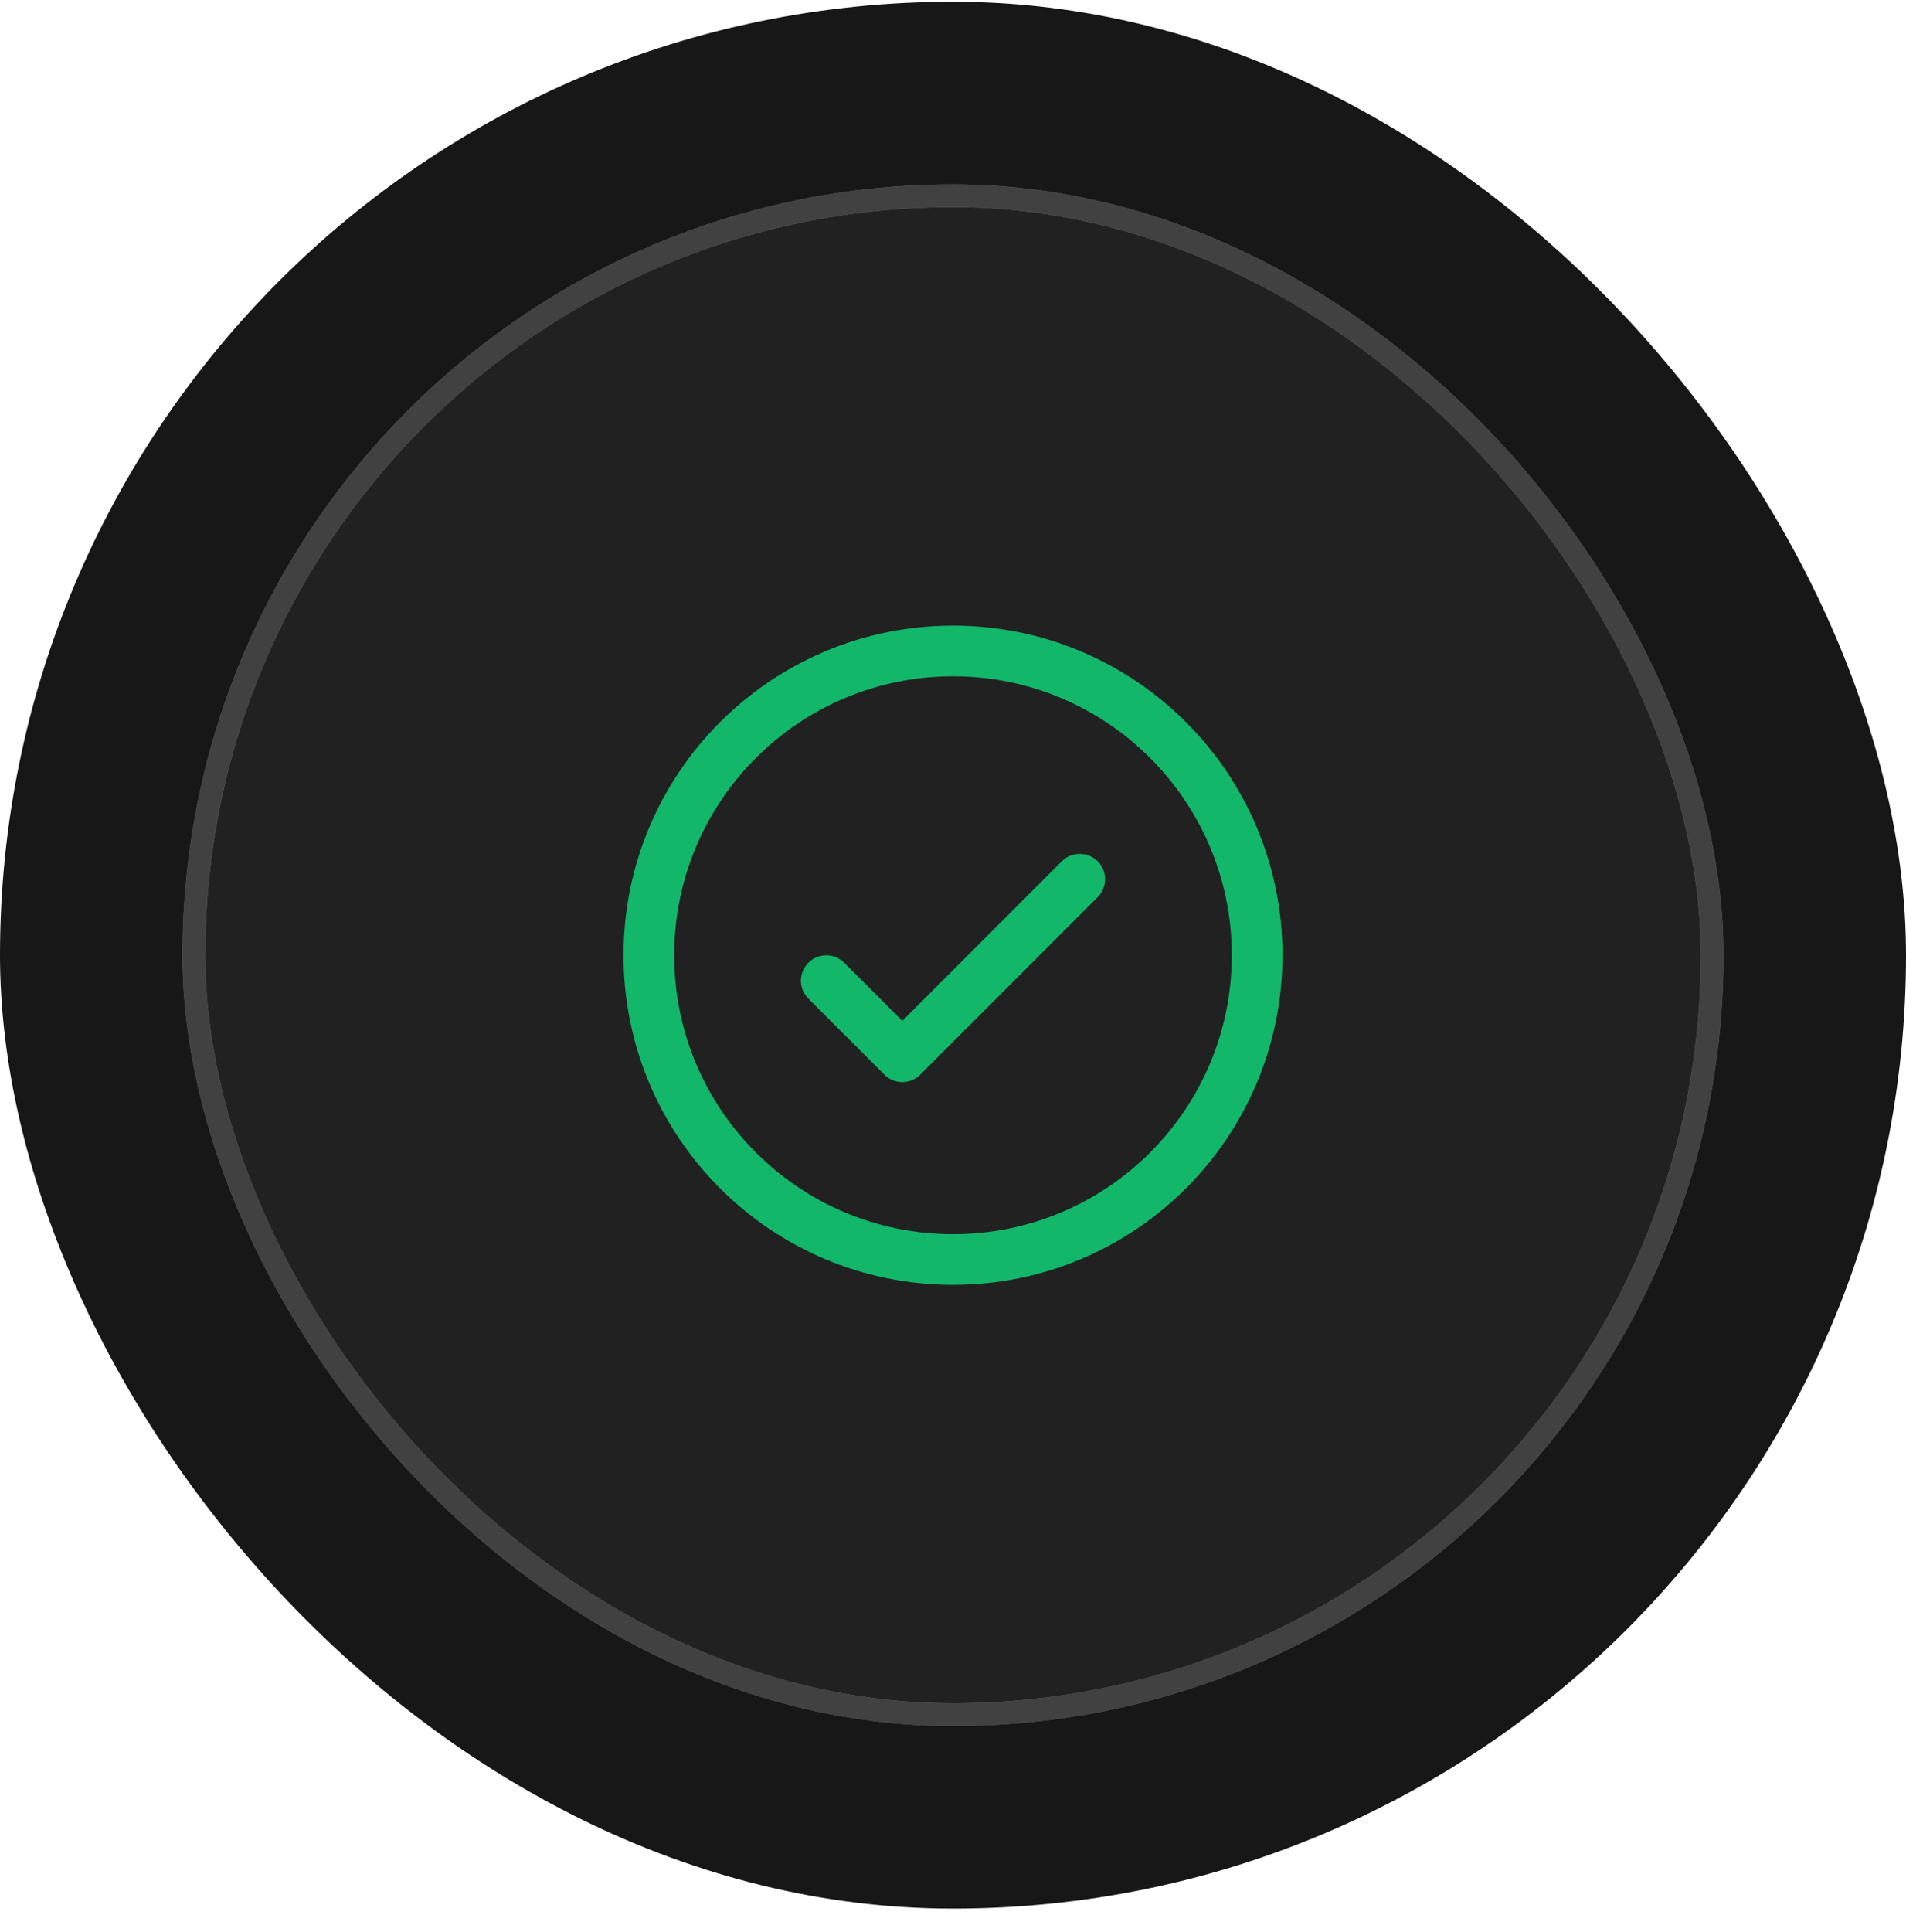 <svg width="76" height="77" viewBox="0 0 76 77" fill="none" xmlns="http://www.w3.org/2000/svg">
<rect y="0.07" width="76" height="76" rx="38" fill="#171717"/>
<rect x="7.731" y="7.802" width="60.537" height="60.537" rx="30.268" fill="#A3A3A3"/>
<rect x="7.731" y="7.802" width="60.537" height="60.537" rx="30.268" fill="black" fill-opacity="0.8"/>
<rect x="7.731" y="7.802" width="60.537" height="60.537" rx="30.268" stroke="#A3A3A3" stroke-width="0.91"/>
<rect x="7.731" y="7.802" width="60.537" height="60.537" rx="30.268" stroke="black" stroke-opacity="0.6" stroke-width="0.91"/>
<g clip-path="url(#clip0_2684_191529)">
<path d="M38 50.2C44.698 50.2 50.127 44.771 50.127 38.073C50.127 31.375 44.698 25.945 38 25.945C31.302 25.945 25.873 31.375 25.873 38.073C25.873 44.771 31.302 50.2 38 50.2Z" stroke="#12B76A" stroke-width="2.021" stroke-linecap="round" stroke-linejoin="round"/>
<path d="M32.947 39.086L35.979 42.117L43.053 35.043" stroke="#12B76A" stroke-width="2.021" stroke-linecap="round" stroke-linejoin="round"/>
</g>
<defs>
<clipPath id="clip0_2684_191529">
<rect width="32.34" height="32.34" fill="white" transform="translate(21.83 21.902)"/>
</clipPath>
</defs>
</svg>
